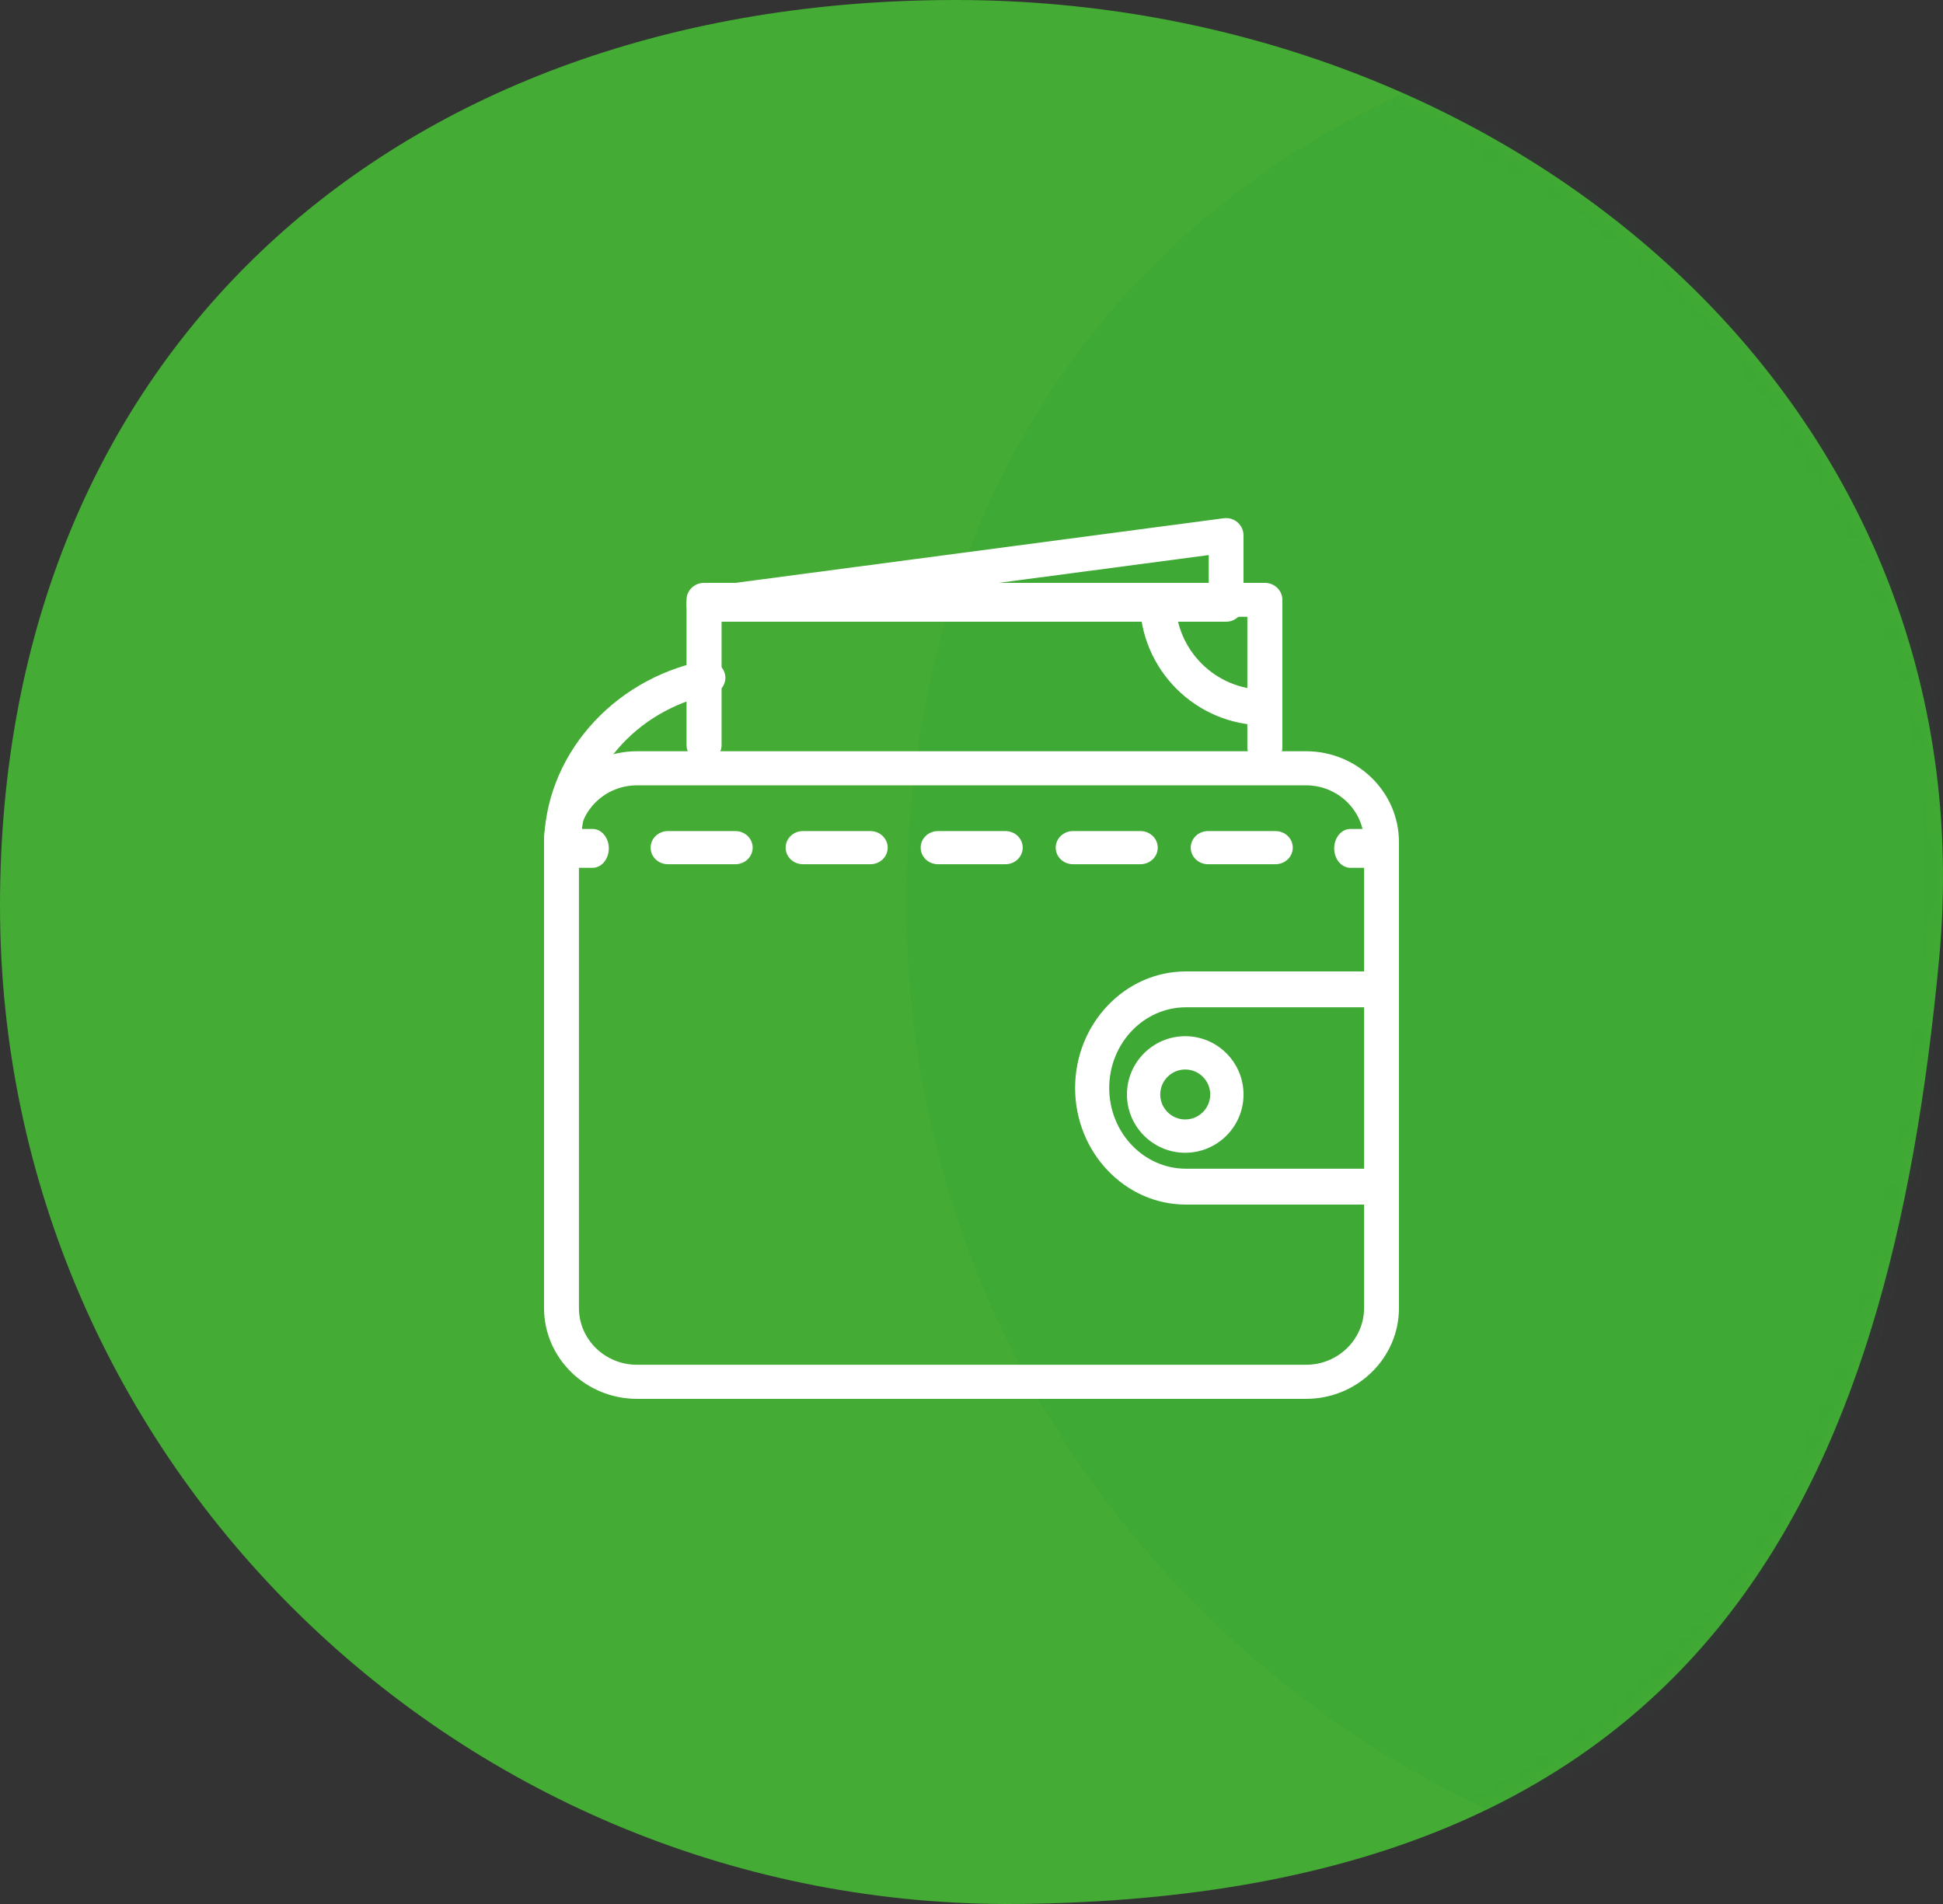 <?xml version="1.0" encoding="UTF-8"?>
<svg width="150px" height="147px" viewBox="0 0 150 147" version="1.1" xmlns="http://www.w3.org/2000/svg" xmlns:xlink="http://www.w3.org/1999/xlink">
    <rect x="0" y="0" width="150" height="147" fill="#333333" stroke="none"/>
    <!-- Generator: Sketch 56 (81588) - https://sketch.com -->
    <title>3</title>
    <desc>Created with Sketch.</desc>
    <defs>
        <path d="M149.7,74.044 C145.875,114.755 131.943,146.449 78.674,146.996 C35.679,147.437 0,112.952 0,69.946 C0,26.94 30.759,0 73.757,0 C116.755,0 153.722,31.227 149.7,74.044" id="path-1"></path>
    </defs>
    <g id="Page-1" stroke="none" stroke-width="1" fill="none" fill-rule="evenodd">
        <g id="3">
            <g id="Group-7">
                <mask id="mask-2" fill="white">
                    <use xlink:href="#path-1"></use>
                </mask>
                <use id="Fill-1532-Copy-2" fill="#44AB34" xlink:href="#path-1"></use>
                <path d="M219.7,74.044 C215.875,114.755 201.943,146.449 148.674,146.996 C105.679,147.437 70,112.952 70,69.946 C70,26.94 100.759,0 143.757,0 C186.755,0 223.722,31.227 219.7,74.044" id="Fill-1532-Copy-3" fill="#008D36" opacity="0.3" mask="url(#mask-2)"></path>
                <path d="M39.7,74.044 C35.875,114.755 21.943,146.449 -31.326,146.996 C-74.321,147.437 -110,112.952 -110,69.946 C-110,26.94 -79.241,0 -36.243,0 C6.755,0 43.722,31.227 39.7,74.044" id="Fill-1532-Copy-6" opacity="0.3" mask="url(#mask-2)"></path>
            </g>
            <g id="wallet" transform="translate(42, 40)" fill="#FFFFFF" fill-rule="nonzero">
                <path d="M13.966,12.042 C13.795,11.325 13.034,10.873 12.268,11.032 C5.159,12.498 0,18.498 0,25.299 L0,25.671 C0,26.405 0.638,27 1.424,27 C2.21,27 2.848,26.406 2.849,25.671 L2.849,25.298 C2.849,19.734 7.069,14.826 12.883,13.626 C13.651,13.468 14.136,12.758 13.966,12.042 Z" id="Path"></path>
                <path d="M55.648,5 L12.353,5 C11.606,5 11,5.587 11,6.311 L11,17.517 C11,18.241 11.606,18.828 12.353,18.828 C13.1,18.828 13.706,18.241 13.706,17.517 L13.706,7.622 L54.294,7.622 L54.294,17.689 C54.294,18.413 54.9,19 55.647,19 C56.394,19 57,18.413 57,17.689 L57,6.311 C57,5.588 56.394,5 55.648,5 Z" id="Path"></path>
                <path d="M55.625,13.25 C51.834,13.25 48.75,10.166 48.75,6.375 C48.75,5.616 48.134,5 47.375,5 C46.616,5 46,5.616 46,6.375 C46,11.682 50.318,16 55.625,16 C56.384,16 57,15.384 57,14.625 C57,13.866 56.384,13.25 55.625,13.25 Z" id="Path"></path>
                <path d="M53.541,0.33 C53.249,0.076 52.867,-0.038 52.478,0.011 L12.166,5.345 C11.465,5.437 10.956,6.054 11.003,6.755 C11.05,7.456 11.636,8 12.344,8 L52.656,8 C53.398,8 54,7.403 54,6.667 L54,1.333 C54,0.949 53.833,0.583 53.541,0.33 Z M51.313,5.333 L32.589,5.333 L51.313,2.855 L51.313,5.333 Z" id="Shape"></path>
                <path d="M58.823,18 L7.176,18 C3.219,18 0,21.145 0,25.01 L0,60.99 C0,64.855 3.219,68 7.176,68 L58.824,68 C62.781,68 66,64.854 66,60.99 L66,25.011 C66,21.145 62.781,18 58.823,18 Z M63.306,60.99 C63.306,63.404 61.295,65.369 58.823,65.369 L7.176,65.369 C4.705,65.369 2.694,63.405 2.694,60.99 L2.694,25.011 C2.694,22.597 4.705,20.632 7.176,20.632 L58.824,20.632 C61.295,20.632 63.306,22.596 63.306,25.011 L63.306,60.99 L63.306,60.99 Z" id="Shape"></path>
                <path d="M64.684,35 L49.553,35 C44.837,35 41,39.037 41,44 C41,48.962 44.837,53 49.553,53 L64.684,53 C65.411,53 66,52.38 66,51.616 L66,36.384 C66,35.62 65.411,35 64.684,35 Z M63.369,50.231 L49.553,50.231 C46.288,50.231 43.632,47.436 43.632,44 C43.632,40.564 46.288,37.769 49.553,37.769 L63.369,37.769 L63.369,50.231 Z" id="Shape"></path>
                <path d="M49.5,40 C47.019,40 45,42.019 45,44.5 C45,46.981 47.019,49 49.5,49 C51.981,49 54,46.981 54,44.5 C54,42.019 51.981,40 49.5,40 Z M49.5,46.429 C48.437,46.429 47.571,45.563 47.571,44.5 C47.571,43.437 48.437,42.571 49.5,42.571 C50.563,42.571 51.429,43.437 51.429,44.5 C51.429,45.563 50.563,46.429 49.5,46.429 Z" id="Shape"></path>
                <path d="M3.75,24 L1.25,24 C0.56,24 0,24.672 0,25.5 C0,26.328 0.56,27 1.25,27 L3.75,27 C4.44,27 5,26.328 5,25.5 C5,24.672 4.44,24 3.75,24 Z" id="Path"></path>
                <g id="Group" transform="translate(8, 24)">
                    <path d="M17.196,0.164 L11.985,0.164 C11.249,0.164 10.652,0.738 10.652,1.444 C10.652,2.151 11.249,2.724 11.985,2.724 L17.196,2.724 C17.933,2.724 18.53,2.151 18.53,1.444 C18.53,0.738 17.932,0.164 17.196,0.164 Z" id="Path"></path>
                    <path d="M6.773,0.164 L1.561,0.164 C0.825,0.164 0.228,0.738 0.228,1.444 C0.228,2.151 0.825,2.724 1.561,2.724 L6.773,2.724 C7.509,2.724 8.107,2.151 8.107,1.444 C8.107,0.738 7.509,0.164 6.773,0.164 Z" id="Path"></path>
                    <path d="M48.47,0.164 L43.259,0.164 C42.523,0.164 41.925,0.738 41.925,1.444 C41.925,2.151 42.523,2.724 43.259,2.724 L48.47,2.724 C49.206,2.724 49.803,2.151 49.803,1.444 C49.803,0.738 49.206,0.164 48.47,0.164 Z" id="Path"></path>
                    <path d="M27.621,0.164 L22.409,0.164 C21.673,0.164 21.076,0.738 21.076,1.444 C21.076,2.151 21.673,2.724 22.409,2.724 L27.621,2.724 C28.358,2.724 28.954,2.151 28.954,1.444 C28.955,0.738 28.357,0.164 27.621,0.164 Z" id="Path"></path>
                    <path d="M38.046,0.164 L32.834,0.164 C32.098,0.164 31.501,0.738 31.501,1.444 C31.501,2.151 32.098,2.724 32.834,2.724 L38.046,2.724 C38.782,2.724 39.379,2.151 39.379,1.444 C39.379,0.738 38.782,0.164 38.046,0.164 Z" id="Path"></path>
                </g>
                <path d="M64.75,24 L62.25,24 C61.56,24 61,24.672 61,25.5 C61,26.328 61.56,27 62.25,27 L64.75,27 C65.44,27 66,26.328 66,25.5 C66,24.672 65.44,24 64.75,24 Z" id="Path"></path>
            </g>
        </g>
    </g>
</svg>